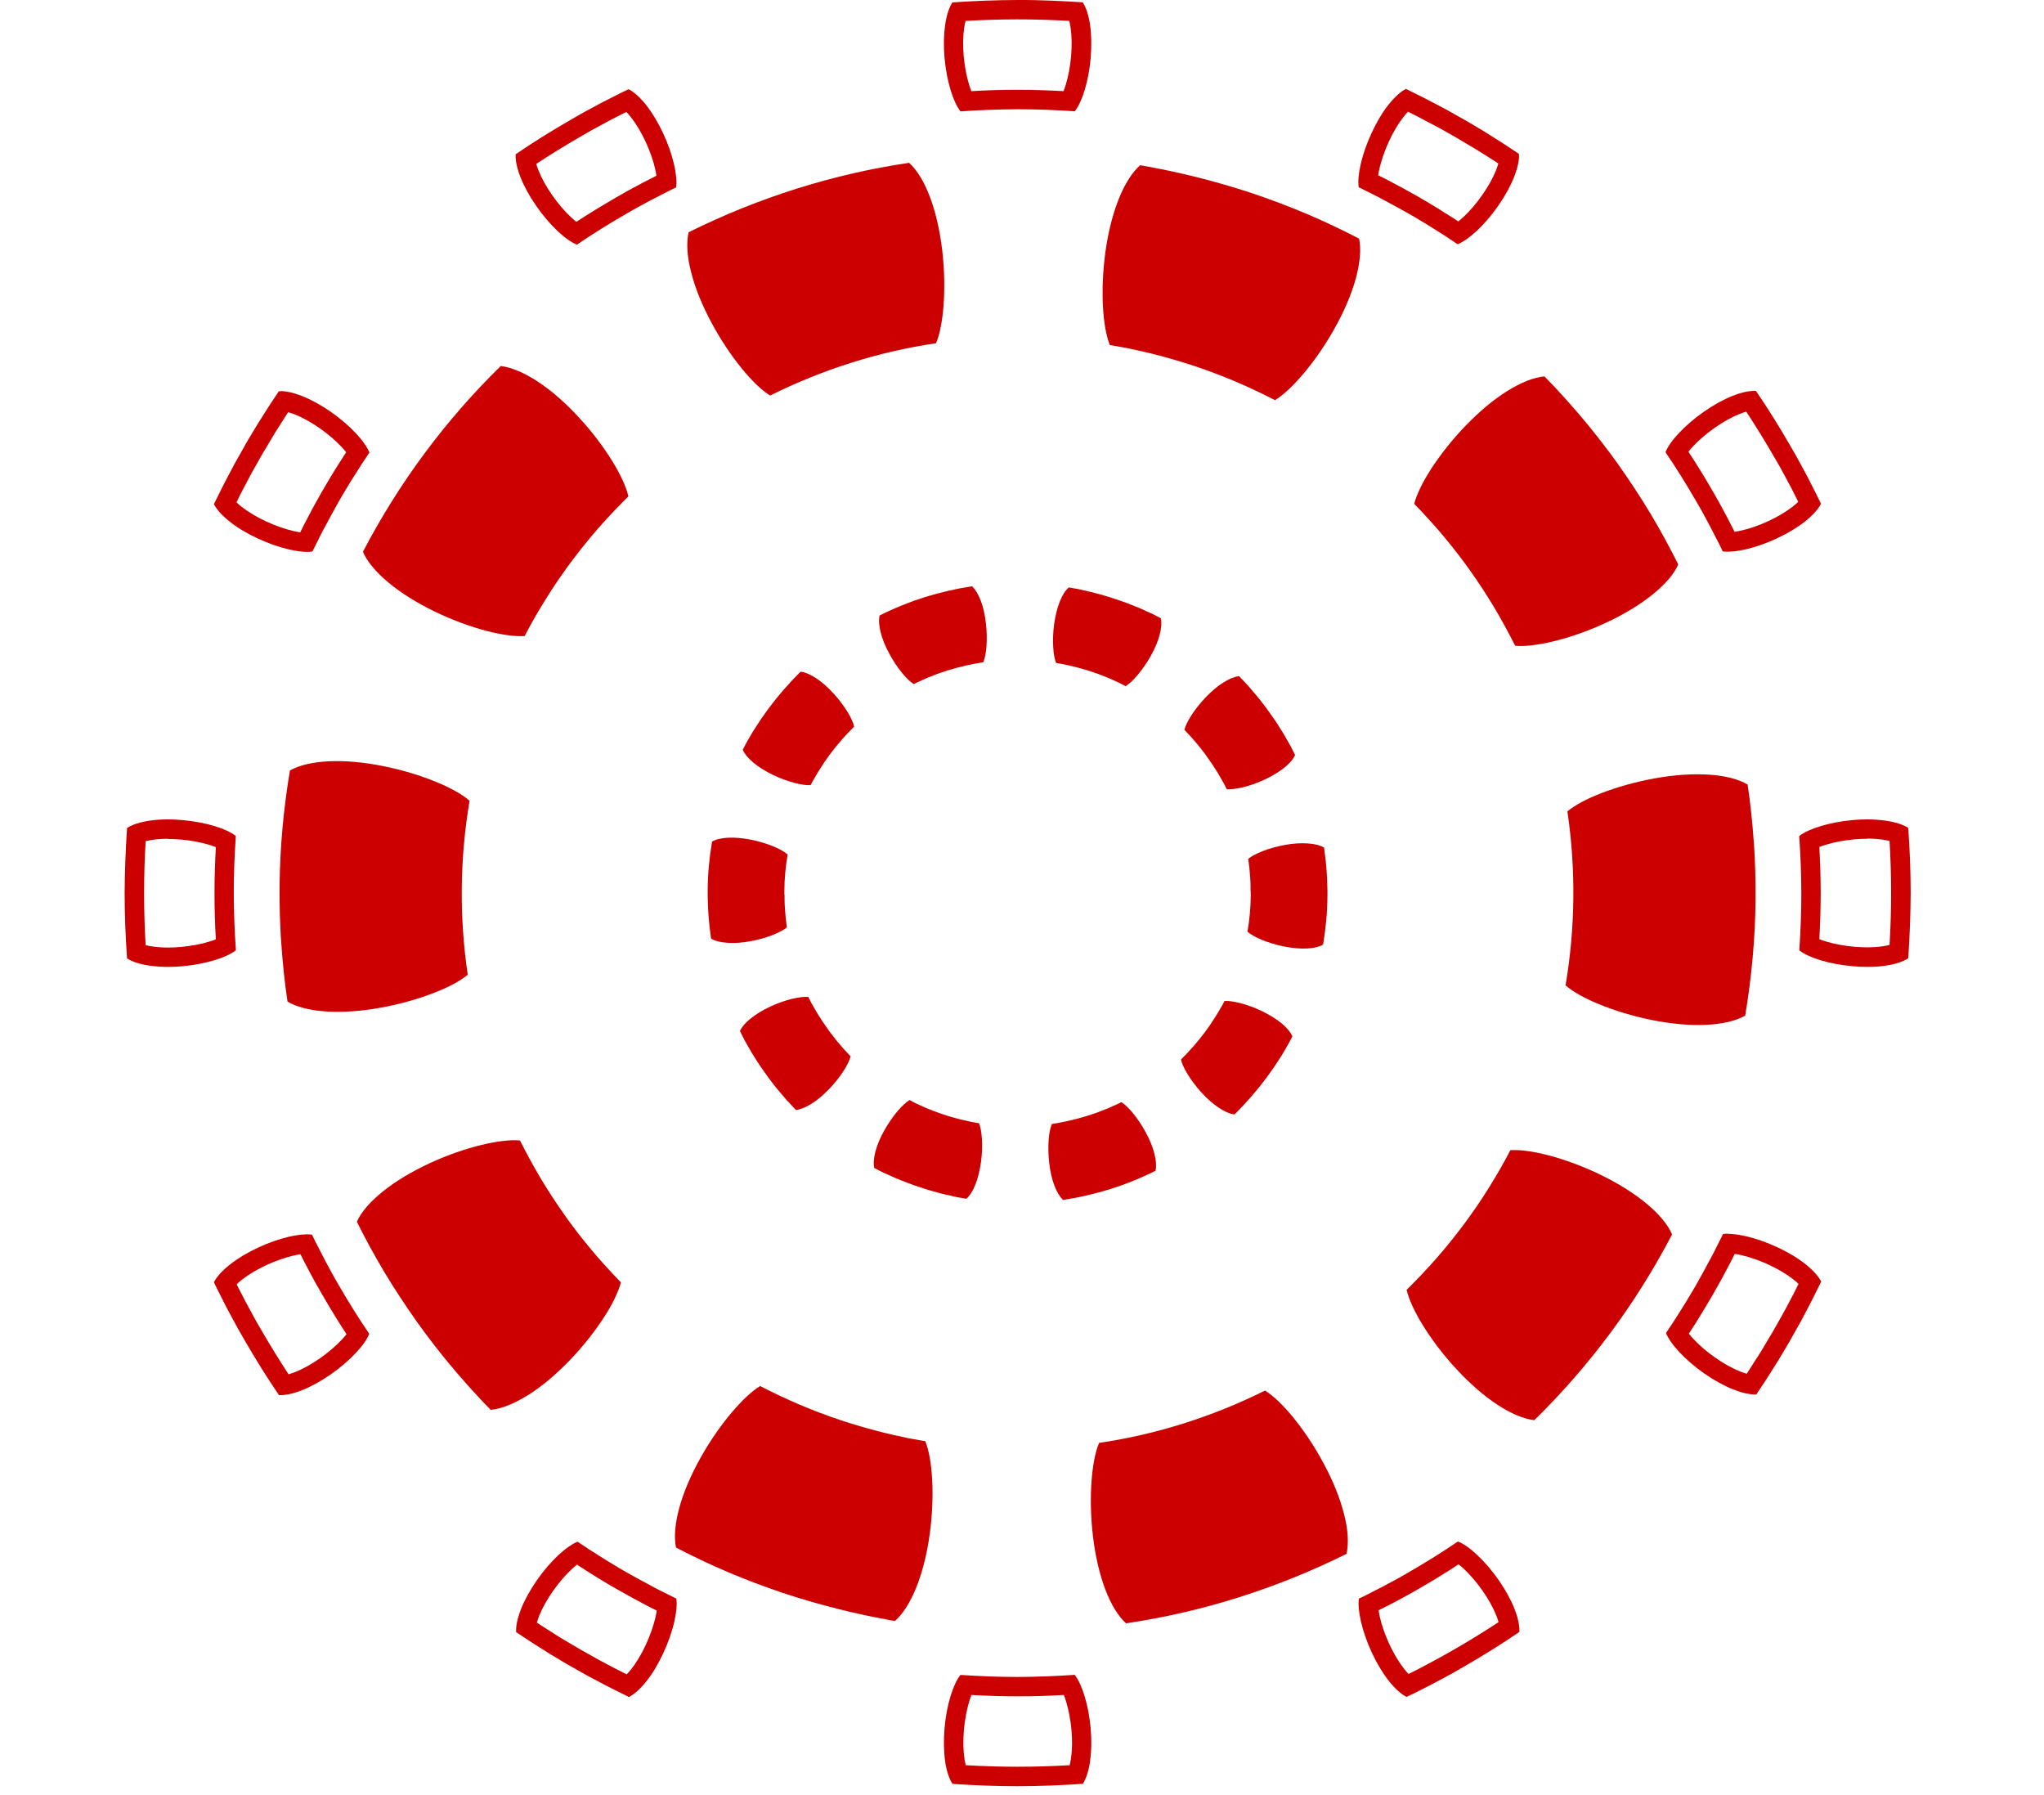 <svg width="164" height="144" viewBox="0 0 144 144" fill="none" xmlns="http://www.w3.org/2000/svg">
<g clip-path="url(#clip0_964_28738)">
<path d="M102.862 103.476C103.033 104.221 103.484 105.208 104.16 106.304C104.836 107.399 105.729 108.611 106.825 109.792C107.913 110.981 109.055 111.968 110.142 112.683C111.23 113.397 112.256 113.825 113.103 113.926C117.539 109.59 121.284 104.54 124.159 99.024C124.073 98.829 123.972 98.627 123.84 98.425C123.708 98.223 123.561 98.013 123.382 97.804C123.04 97.384 122.605 96.965 122.108 96.553C121.113 95.722 119.831 94.921 118.386 94.222C116.933 93.523 115.511 93.01 114.268 92.684C113.647 92.52 113.064 92.404 112.551 92.334C112.295 92.295 112.046 92.272 111.821 92.264C111.595 92.256 111.378 92.256 111.184 92.264C110.647 93.305 110.065 94.307 109.443 95.302C109.14 95.799 108.814 96.281 108.488 96.77L107.982 97.485C107.897 97.609 107.812 97.718 107.726 97.843L107.47 98.192C106.77 99.125 106.04 100.041 105.271 100.919C104.502 101.797 103.694 102.644 102.862 103.468V103.476Z" fill="#CC0000"/>
<path d="M78.186 115.752C78.031 116.101 77.906 116.544 77.805 117.065C77.704 117.577 77.627 118.168 77.58 118.805C77.487 120.087 77.502 121.594 77.689 123.195C77.875 124.795 78.217 126.264 78.676 127.484C78.909 128.09 79.165 128.633 79.445 129.092C79.725 129.55 80.028 129.931 80.346 130.219C86.492 129.317 92.482 127.406 98.037 124.648C98.084 124.438 98.115 124.22 98.131 123.98C98.146 123.739 98.146 123.482 98.131 123.21C98.1 122.666 97.999 122.076 97.835 121.447C97.517 120.188 96.958 118.789 96.188 117.368C95.427 115.946 94.572 114.703 93.757 113.7C93.353 113.203 92.948 112.768 92.568 112.403C92.381 112.224 92.195 112.061 92.016 111.921C91.837 111.781 91.666 111.649 91.503 111.548C87.316 113.63 82.809 115.068 78.194 115.744L78.186 115.752Z" fill="#CC0000"/>
<path d="M51.007 111.175C50.681 111.369 50.316 111.657 49.927 112.014C49.733 112.193 49.539 112.387 49.337 112.605C49.135 112.815 48.933 113.048 48.723 113.289C47.892 114.268 47.022 115.495 46.229 116.901C45.437 118.308 44.846 119.698 44.504 120.949C44.419 121.26 44.349 121.571 44.294 121.858C44.24 122.154 44.201 122.433 44.178 122.705C44.131 123.241 44.155 123.731 44.24 124.143C45.615 124.858 47.022 125.526 48.451 126.132C49.881 126.738 51.334 127.282 52.802 127.779C54.271 128.268 55.762 128.696 57.27 129.076L58.396 129.348C58.777 129.434 59.15 129.511 59.531 129.597C59.717 129.636 59.911 129.682 60.098 129.714L60.665 129.822L61.232 129.931L61.52 129.985L61.807 130.032C62.444 129.473 63.042 128.533 63.524 127.328C64.006 126.124 64.379 124.655 64.596 123.063C64.814 121.462 64.861 119.955 64.791 118.673C64.721 117.391 64.526 116.319 64.239 115.604L64.022 115.573L63.804 115.534L63.369 115.456L62.934 115.379C62.786 115.355 62.646 115.316 62.506 115.285C62.219 115.223 61.931 115.169 61.644 115.099L60.789 114.897C59.655 114.609 58.528 114.283 57.425 113.918C56.322 113.545 55.226 113.133 54.146 112.675C53.074 112.216 52.017 111.719 50.984 111.183L51.007 111.175Z" fill="#CC0000"/>
<path d="M31.724 91.487C31.343 91.448 30.877 91.464 30.356 91.526C30.092 91.557 29.82 91.596 29.533 91.65C29.245 91.705 28.942 91.767 28.631 91.844C27.38 92.147 25.951 92.629 24.49 93.305C23.029 93.981 21.732 94.758 20.722 95.574C20.465 95.776 20.232 95.986 20.015 96.188C19.797 96.39 19.603 96.6 19.424 96.802C19.075 97.213 18.803 97.617 18.632 98.006C19.323 99.397 20.069 100.756 20.862 102.085C21.662 103.413 22.517 104.711 23.41 105.977C23.636 106.288 23.861 106.607 24.094 106.917L24.793 107.842C25.275 108.448 25.749 109.062 26.254 109.652L26.627 110.095L27.008 110.53L27.388 110.965L27.582 111.183L27.777 111.401L28.561 112.255L29.369 113.094C29.789 113.063 30.263 112.931 30.768 112.737C31.273 112.535 31.801 112.263 32.353 111.921C32.905 111.579 33.464 111.167 34.031 110.694C34.598 110.22 35.166 109.683 35.725 109.109C36.284 108.534 36.789 107.935 37.248 107.36C37.706 106.778 38.11 106.21 38.46 105.674C38.809 105.13 39.105 104.618 39.33 104.144C39.555 103.67 39.718 103.25 39.819 102.87L39.214 102.24L38.623 101.595L38.475 101.432L38.328 101.269L38.04 100.943L37.753 100.616L37.473 100.282C37.092 99.839 36.735 99.373 36.37 98.915L35.842 98.216C35.663 97.983 35.5 97.742 35.329 97.508C34.653 96.553 34.008 95.574 33.41 94.572C32.811 93.569 32.252 92.544 31.724 91.495V91.487Z" fill="#CC0000"/>
<path d="M27.683 64.239C27.388 63.983 27.015 63.726 26.557 63.47C26.098 63.214 25.57 62.957 24.972 62.716C23.783 62.227 22.338 61.776 20.761 61.458C19.183 61.139 17.676 61.007 16.386 61.069C15.742 61.1 15.143 61.178 14.615 61.302C14.087 61.426 13.628 61.597 13.263 61.807C12.75 64.861 12.463 67.961 12.432 71.069V71.651V71.939V72.226L12.455 73.392C12.486 74.169 12.509 74.946 12.572 75.715C12.68 77.261 12.836 78.807 13.069 80.345C13.247 80.454 13.45 80.555 13.675 80.641C13.9 80.726 14.149 80.804 14.405 80.874C14.934 81.006 15.524 81.099 16.169 81.138C17.466 81.223 18.966 81.122 20.551 80.835C22.136 80.547 23.589 80.12 24.785 79.662C25.384 79.429 25.927 79.188 26.386 78.939C26.619 78.815 26.829 78.691 27.015 78.566C27.209 78.442 27.38 78.318 27.528 78.193C26.844 73.578 26.891 68.854 27.676 64.239H27.683Z" fill="#CC0000"/>
<path d="M40.418 39.811C40.247 39.066 39.796 38.079 39.12 36.983C38.444 35.888 37.551 34.676 36.455 33.495C35.367 32.306 34.225 31.319 33.138 30.605C32.05 29.89 31.024 29.462 30.177 29.361C25.741 33.697 21.996 38.747 19.121 44.263C19.207 44.458 19.308 44.66 19.44 44.862C19.572 45.064 19.719 45.273 19.898 45.483C20.248 45.903 20.675 46.322 21.172 46.734C22.167 47.566 23.449 48.366 24.894 49.065C26.347 49.764 27.769 50.277 29.012 50.603C29.633 50.767 30.216 50.883 30.729 50.953C30.985 50.992 31.234 51.015 31.459 51.023C31.684 51.031 31.902 51.031 32.096 51.023C32.632 49.982 33.215 48.98 33.837 47.985C34.14 47.488 34.466 47.006 34.792 46.517L35.297 45.802C35.383 45.678 35.468 45.569 35.554 45.444L35.81 45.095C36.51 44.162 37.24 43.246 38.009 42.368C38.778 41.49 39.586 40.643 40.418 39.819V39.811Z" fill="#CC0000"/>
<path d="M65.102 27.528C65.257 27.178 65.381 26.735 65.482 26.215C65.583 25.702 65.661 25.111 65.708 24.474C65.801 23.192 65.785 21.685 65.599 20.084C65.412 18.484 65.071 17.015 64.612 15.796C64.379 15.19 64.123 14.646 63.843 14.187C63.563 13.729 63.26 13.348 62.942 13.061C56.796 13.962 50.806 15.873 45.25 18.631C45.204 18.841 45.173 19.059 45.157 19.3C45.142 19.541 45.142 19.797 45.157 20.069C45.188 20.613 45.289 21.203 45.452 21.833C45.771 23.091 46.33 24.49 47.1 25.912C47.861 27.334 48.716 28.577 49.531 29.579C49.935 30.076 50.34 30.511 50.72 30.876C50.907 31.055 51.093 31.218 51.272 31.358C51.45 31.498 51.621 31.63 51.785 31.731C55.972 29.649 60.479 28.211 65.094 27.535L65.102 27.528Z" fill="#CC0000"/>
<path d="M92.28 32.112C92.606 31.918 92.972 31.63 93.36 31.273C93.554 31.094 93.749 30.9 93.951 30.682C94.153 30.472 94.355 30.239 94.564 29.998C95.396 29.02 96.266 27.792 97.058 26.386C97.851 24.979 98.442 23.588 98.783 22.338C98.869 22.027 98.939 21.716 98.993 21.429C99.047 21.133 99.086 20.854 99.11 20.582C99.156 20.046 99.133 19.556 99.047 19.144C97.672 18.43 96.266 17.761 94.836 17.155C93.407 16.549 91.954 16.005 90.485 15.508C89.017 15.019 87.525 14.591 86.018 14.211L84.891 13.939C84.511 13.853 84.138 13.775 83.757 13.69C83.57 13.651 83.376 13.605 83.19 13.573L82.623 13.465L82.055 13.356L81.768 13.302L81.481 13.255C80.843 13.814 80.245 14.755 79.763 15.959C79.282 17.163 78.909 18.631 78.691 20.224C78.474 21.825 78.427 23.332 78.497 24.614C78.567 25.896 78.761 26.968 79.049 27.683L79.266 27.714L79.484 27.753L79.919 27.831L80.354 27.908C80.501 27.932 80.641 27.971 80.781 28.002C81.069 28.064 81.356 28.118 81.644 28.188L82.498 28.39C83.633 28.678 84.759 29.004 85.862 29.369C86.966 29.742 88.061 30.154 89.141 30.612C90.213 31.071 91.27 31.568 92.303 32.104L92.28 32.112Z" fill="#CC0000"/>
<path d="M111.564 51.8C111.944 51.839 112.411 51.823 112.931 51.761C113.195 51.73 113.467 51.691 113.755 51.637C114.042 51.582 114.345 51.52 114.656 51.443C115.907 51.139 117.337 50.658 118.797 49.982C120.258 49.306 121.555 48.529 122.565 47.713C122.822 47.511 123.055 47.301 123.272 47.099C123.49 46.897 123.684 46.688 123.863 46.486C124.213 46.074 124.485 45.67 124.655 45.281C123.964 43.891 123.218 42.531 122.426 41.202C121.625 39.874 120.771 38.576 119.877 37.31C119.652 36.999 119.427 36.68 119.193 36.37L118.494 35.445C118.012 34.839 117.539 34.225 117.034 33.635L116.661 33.192L116.28 32.757L115.899 32.322L115.705 32.104L115.511 31.886L114.726 31.032L113.918 30.193C113.498 30.232 113.024 30.356 112.519 30.55C112.014 30.752 111.486 31.024 110.934 31.366C110.383 31.708 109.823 32.12 109.256 32.593C108.689 33.067 108.122 33.603 107.562 34.178C107.003 34.761 106.498 35.352 106.04 35.927C105.581 36.509 105.177 37.077 104.827 37.613C104.478 38.157 104.183 38.669 103.957 39.143C103.732 39.617 103.569 40.037 103.468 40.417L104.074 41.047L104.664 41.692L104.812 41.855L104.96 42.018L105.247 42.344L105.534 42.671L105.814 43.005C106.195 43.448 106.552 43.914 106.917 44.372L107.446 45.071C107.625 45.304 107.788 45.545 107.959 45.779C108.635 46.734 109.279 47.713 109.878 48.715C110.476 49.718 111.035 50.743 111.564 51.792V51.8Z" fill="#CC0000"/>
<path d="M115.604 79.04C115.9 79.297 116.273 79.553 116.731 79.809C117.19 80.066 117.718 80.322 118.316 80.563C119.505 81.052 120.95 81.503 122.527 81.822C124.104 82.14 125.612 82.272 126.901 82.21C127.546 82.179 128.145 82.101 128.673 81.977C129.201 81.853 129.66 81.682 130.025 81.472C130.538 78.419 130.825 75.319 130.856 72.211V71.628V71.341V71.053L130.833 69.888C130.802 69.111 130.779 68.334 130.716 67.564C130.608 66.018 130.452 64.472 130.219 62.934C130.04 62.825 129.838 62.724 129.613 62.639C129.388 62.553 129.139 62.475 128.883 62.406C128.354 62.273 127.764 62.18 127.119 62.141C125.822 62.056 124.322 62.157 122.737 62.444C121.152 62.732 119.699 63.159 118.503 63.617C117.904 63.851 117.36 64.091 116.902 64.34C116.669 64.464 116.459 64.589 116.273 64.713C116.078 64.837 115.908 64.962 115.76 65.086C116.444 69.701 116.397 74.425 115.612 79.04H115.604Z" fill="#CC0000"/>
<path d="M84.759 85.007C84.829 85.318 85.015 85.73 85.303 86.196C85.59 86.654 85.963 87.167 86.421 87.664C86.88 88.162 87.354 88.581 87.812 88.876C88.271 89.18 88.698 89.358 89.055 89.397C89.98 88.48 90.842 87.493 91.619 86.452L92.186 85.66C92.365 85.388 92.544 85.116 92.723 84.836L92.855 84.634C92.901 84.564 92.94 84.494 92.979 84.424L93.228 83.997L93.469 83.57C93.546 83.422 93.616 83.282 93.694 83.135C93.554 82.808 93.251 82.443 92.839 82.101C92.42 81.752 91.883 81.418 91.277 81.122C90.671 80.827 90.073 80.617 89.545 80.478C89.016 80.338 88.566 80.275 88.247 80.299C88.193 80.408 88.138 80.516 88.076 80.625L87.89 80.944L87.703 81.262C87.672 81.317 87.641 81.371 87.61 81.418L87.509 81.573L87.113 82.187L86.686 82.785C86.095 83.57 85.45 84.308 84.751 84.999L84.759 85.007Z" fill="#CC0000"/>
<path d="M74.394 90.166C74.27 90.462 74.177 90.904 74.138 91.448C74.099 91.984 74.107 92.621 74.185 93.297C74.262 93.973 74.402 94.587 74.597 95.1C74.791 95.613 75.032 96.009 75.296 96.258C76.585 96.063 77.86 95.768 79.103 95.38L80.027 95.069C80.105 95.046 80.183 95.014 80.253 94.983L80.478 94.898L80.936 94.719C81.24 94.603 81.535 94.463 81.838 94.331L82.281 94.129C82.428 94.059 82.576 93.981 82.716 93.911C82.793 93.561 82.762 93.095 82.63 92.567C82.498 92.039 82.265 91.456 81.939 90.858C81.62 90.259 81.263 89.739 80.921 89.319C80.579 88.9 80.253 88.581 79.973 88.41C79.864 88.465 79.755 88.527 79.647 88.573L79.313 88.721C79.087 88.822 78.87 88.931 78.637 89.008L78.295 89.141L78.124 89.21C78.07 89.234 78.007 89.257 77.953 89.273L77.254 89.506C76.314 89.793 75.358 90.019 74.387 90.166H74.394Z" fill="#CC0000"/>
<path d="M62.981 88.239C62.841 88.325 62.686 88.441 62.523 88.597C62.359 88.744 62.188 88.931 62.017 89.133C61.668 89.545 61.303 90.057 60.969 90.648C60.635 91.238 60.386 91.821 60.246 92.35C60.176 92.614 60.13 92.862 60.114 93.088C60.098 93.313 60.106 93.515 60.145 93.694L60.58 93.919L60.798 94.028C60.868 94.067 60.945 94.098 61.023 94.129L61.916 94.533C62.523 94.774 63.129 95.022 63.75 95.216L64.216 95.372C64.294 95.395 64.372 95.418 64.449 95.442L64.683 95.512L65.156 95.644L65.389 95.706C65.467 95.729 65.545 95.753 65.623 95.768L66.57 95.986C66.648 96.001 66.726 96.025 66.811 96.04L67.052 96.079L67.534 96.164C67.806 95.931 68.055 95.543 68.257 95.03C68.459 94.525 68.614 93.903 68.707 93.235C68.8 92.567 68.816 91.93 68.785 91.394C68.754 90.858 68.676 90.399 68.552 90.104L68.187 90.042L68.008 90.011C67.946 90.003 67.891 89.987 67.829 89.972L67.107 89.809C67.044 89.793 66.99 89.778 66.928 89.762L66.749 89.716L66.392 89.615L66.213 89.568C66.151 89.552 66.097 89.537 66.034 89.514L65.685 89.397C65.219 89.249 64.76 89.063 64.309 88.884L63.641 88.581C63.587 88.558 63.533 88.535 63.47 88.504L63.307 88.418L62.981 88.247V88.239Z" fill="#CC0000"/>
<path d="M54.877 79.972C54.714 79.957 54.519 79.972 54.302 79.988C54.193 80.004 54.077 80.019 53.952 80.042C53.836 80.066 53.704 80.089 53.572 80.12C53.051 80.244 52.445 80.447 51.831 80.734C51.217 81.014 50.673 81.348 50.246 81.69C50.137 81.775 50.036 81.861 49.951 81.946C49.858 82.031 49.78 82.117 49.702 82.202C49.555 82.373 49.446 82.544 49.368 82.707L49.586 83.142L49.694 83.36C49.733 83.43 49.772 83.5 49.811 83.57L50.293 84.417L50.813 85.24C50.86 85.31 50.899 85.38 50.945 85.442L51.085 85.644L51.365 86.041C51.458 86.173 51.551 86.305 51.645 86.437L51.94 86.825C52.142 87.082 52.336 87.346 52.554 87.587L52.872 87.96L53.028 88.146L53.105 88.239L53.191 88.325L53.859 89.04C54.03 89.024 54.232 88.97 54.45 88.884C54.659 88.799 54.885 88.682 55.118 88.535C55.584 88.247 56.066 87.835 56.532 87.354C56.998 86.864 57.386 86.367 57.682 85.909C57.829 85.683 57.954 85.466 58.047 85.271C58.14 85.077 58.21 84.898 58.249 84.735L57.744 84.199L57.682 84.129L57.62 84.059L57.503 83.919L57.262 83.64C57.099 83.453 56.951 83.259 56.804 83.065L56.578 82.777C56.501 82.676 56.438 82.575 56.369 82.474L56.159 82.171L56.05 82.024C56.011 81.977 55.988 81.923 55.949 81.868L55.553 81.247L55.188 80.61C55.157 80.555 55.125 80.501 55.094 80.447L55.009 80.283L54.846 79.957L54.877 79.972Z" fill="#CC0000"/>
<path d="M53.183 68.536C52.943 68.326 52.546 68.1 52.041 67.891C51.536 67.689 50.93 67.495 50.27 67.362C49.609 67.23 48.98 67.176 48.436 67.199C47.892 67.223 47.442 67.331 47.131 67.51C46.913 68.792 46.789 70.097 46.781 71.395V71.636V71.76V71.884L46.797 72.374C46.805 72.7 46.812 73.026 46.843 73.353L46.882 73.842L46.906 74.083C46.906 74.161 46.921 74.246 46.929 74.324L47.053 75.295C47.131 75.342 47.216 75.381 47.31 75.419C47.403 75.458 47.512 75.489 47.62 75.52C47.838 75.575 48.094 75.614 48.366 75.629C48.91 75.668 49.547 75.629 50.208 75.505C50.876 75.381 51.482 75.21 51.987 75.008C52.236 74.907 52.461 74.806 52.655 74.705C52.748 74.65 52.842 74.604 52.919 74.549C52.997 74.495 53.075 74.441 53.137 74.394L53.044 73.664C53.036 73.601 53.028 73.539 53.028 73.477L53.013 73.291L52.981 72.925C52.958 72.685 52.958 72.436 52.95 72.195V71.83L52.935 71.737V71.644V71.457C52.935 70.478 53.036 69.499 53.199 68.528L53.183 68.536Z" fill="#CC0000"/>
<path d="M58.529 58.272C58.459 57.961 58.272 57.549 57.985 57.083C57.697 56.625 57.325 56.112 56.866 55.615C56.408 55.117 55.934 54.698 55.475 54.403C55.017 54.1 54.59 53.921 54.232 53.882C53.308 54.799 52.445 55.786 51.668 56.827L51.101 57.619C50.922 57.891 50.744 58.163 50.565 58.443L50.433 58.645C50.386 58.715 50.347 58.785 50.309 58.855L50.06 59.282L49.819 59.709C49.741 59.857 49.671 59.997 49.594 60.145C49.734 60.471 50.037 60.836 50.448 61.178C50.868 61.528 51.404 61.862 52.01 62.157C52.616 62.452 53.214 62.662 53.743 62.802C54.271 62.941 54.722 63.004 55.04 62.98C55.095 62.872 55.149 62.763 55.211 62.654L55.398 62.336L55.584 62.017C55.615 61.963 55.646 61.908 55.677 61.862L55.778 61.706L56.175 61.092L56.602 60.494C57.192 59.709 57.837 58.971 58.537 58.28L58.529 58.272Z" fill="#CC0000"/>
<path d="M68.894 53.121C69.018 52.825 69.111 52.383 69.15 51.839C69.189 51.303 69.181 50.666 69.103 49.99C69.026 49.314 68.886 48.7 68.692 48.187C68.497 47.674 68.256 47.278 67.992 47.029C66.703 47.224 65.428 47.519 64.185 47.907L63.261 48.218C63.183 48.241 63.105 48.273 63.035 48.304L62.81 48.389L62.352 48.568C62.048 48.684 61.753 48.824 61.45 48.956L61.007 49.158C60.86 49.228 60.712 49.306 60.572 49.376C60.495 49.725 60.526 50.192 60.658 50.72C60.79 51.248 61.023 51.831 61.349 52.429C61.668 53.028 62.025 53.548 62.367 53.968C62.709 54.387 63.035 54.706 63.315 54.877C63.424 54.822 63.532 54.76 63.641 54.714L63.975 54.566C64.201 54.465 64.418 54.356 64.651 54.278L64.993 54.146L65.164 54.076C65.219 54.053 65.281 54.03 65.335 54.014L66.034 53.781C66.974 53.494 67.93 53.268 68.901 53.121H68.894Z" fill="#CC0000"/>
<path d="M80.307 55.048C80.447 54.962 80.602 54.846 80.765 54.69C80.928 54.543 81.099 54.356 81.27 54.154C81.62 53.742 81.985 53.23 82.319 52.639C82.653 52.048 82.902 51.466 83.042 50.938C83.112 50.673 83.158 50.425 83.174 50.199C83.189 49.974 83.181 49.772 83.143 49.593L82.707 49.368L82.49 49.259C82.42 49.22 82.342 49.189 82.265 49.158L81.371 48.754C80.765 48.513 80.159 48.265 79.537 48.071L79.071 47.915C78.994 47.892 78.916 47.868 78.838 47.845L78.605 47.775L78.131 47.643L77.898 47.581C77.82 47.558 77.743 47.534 77.665 47.519L76.717 47.301C76.639 47.286 76.562 47.263 76.476 47.247L76.236 47.208L75.754 47.123C75.482 47.356 75.233 47.744 75.031 48.257C74.829 48.762 74.674 49.384 74.581 50.052C74.487 50.72 74.472 51.357 74.503 51.893C74.534 52.429 74.612 52.888 74.736 53.183L75.101 53.245L75.28 53.276C75.342 53.284 75.396 53.3 75.459 53.315L76.181 53.478C76.243 53.494 76.298 53.509 76.36 53.525L76.538 53.571L76.896 53.672L77.075 53.719C77.137 53.734 77.191 53.75 77.253 53.773L77.603 53.89C78.069 54.038 78.528 54.224 78.978 54.403L79.646 54.706C79.701 54.729 79.755 54.752 79.817 54.783L79.98 54.869L80.307 55.04V55.048Z" fill="#CC0000"/>
<path d="M88.403 63.307C88.566 63.322 88.761 63.307 88.978 63.291C89.087 63.276 89.204 63.26 89.328 63.237C89.444 63.214 89.576 63.19 89.709 63.159C90.229 63.035 90.835 62.833 91.449 62.545C92.063 62.258 92.607 61.931 93.034 61.59C93.143 61.504 93.244 61.419 93.329 61.333C93.422 61.248 93.5 61.162 93.578 61.077C93.725 60.906 93.834 60.735 93.912 60.572L93.694 60.137L93.586 59.919C93.547 59.849 93.508 59.779 93.469 59.709L92.987 58.862L92.467 58.039C92.42 57.969 92.381 57.899 92.335 57.837L92.195 57.635L91.915 57.239C91.822 57.106 91.729 56.974 91.635 56.842L91.34 56.454C91.138 56.197 90.944 55.933 90.726 55.693L90.408 55.319L90.252 55.133L90.175 55.04L90.089 54.954L89.421 54.24C89.25 54.255 89.048 54.309 88.831 54.395C88.621 54.48 88.395 54.597 88.162 54.745C87.696 55.032 87.215 55.444 86.748 55.926C86.282 56.415 85.894 56.912 85.598 57.371C85.451 57.596 85.326 57.814 85.233 58.008C85.14 58.202 85.07 58.381 85.031 58.544L85.536 59.08L85.598 59.15L85.661 59.22L85.777 59.36L86.018 59.639C86.181 59.818 86.329 60.02 86.476 60.214L86.702 60.502C86.779 60.603 86.842 60.704 86.912 60.805L87.121 61.108L87.23 61.255C87.261 61.302 87.292 61.356 87.331 61.411L87.727 62.032L88.093 62.67C88.124 62.724 88.155 62.778 88.186 62.833L88.271 62.996L88.434 63.322L88.403 63.307Z" fill="#CC0000"/>
<path d="M90.104 74.751C90.345 74.961 90.742 75.186 91.246 75.396C91.752 75.598 92.358 75.792 93.018 75.924C93.678 76.057 94.308 76.111 94.852 76.088C95.395 76.064 95.846 75.956 96.157 75.777C96.374 74.495 96.499 73.19 96.507 71.892V71.651V71.527V71.403L96.491 70.913C96.483 70.587 96.475 70.26 96.444 69.934L96.406 69.445L96.382 69.204C96.382 69.126 96.367 69.041 96.359 68.963L96.235 67.992C96.157 67.945 96.072 67.906 95.978 67.867C95.885 67.829 95.776 67.797 95.667 67.766C95.45 67.712 95.194 67.673 94.922 67.658C94.378 67.619 93.741 67.658 93.08 67.782C92.412 67.906 91.806 68.077 91.301 68.279C91.052 68.38 90.827 68.481 90.633 68.582C90.54 68.637 90.446 68.683 90.369 68.738C90.291 68.792 90.213 68.846 90.151 68.893L90.244 69.623C90.252 69.686 90.26 69.748 90.26 69.81L90.275 69.996L90.306 70.362C90.33 70.602 90.33 70.851 90.338 71.092V71.457L90.353 71.55V71.644V71.83C90.353 72.809 90.252 73.788 90.089 74.759L90.104 74.751Z" fill="#CC0000"/>
<path d="M129.193 100.585C129.349 100.609 129.535 100.64 129.753 100.694C130.444 100.857 131.198 101.121 131.936 101.463C132.689 101.813 133.358 102.217 133.886 102.629C134.049 102.761 134.189 102.885 134.306 102.994L134.158 103.289L134.049 103.507C133.995 103.623 133.933 103.74 133.878 103.841L133.575 104.416L133.272 104.991L133.218 105.084C133.14 105.231 133.062 105.371 132.977 105.527L132.324 106.677C132.247 106.824 132.161 106.964 132.076 107.104L132.021 107.189L131.687 107.749L131.361 108.3C131.291 108.425 131.213 108.541 131.136 108.658L131.027 108.829L130.801 109.178C130.646 109.427 130.491 109.668 130.343 109.901L130.149 110.196C129.986 110.15 129.807 110.087 129.62 110.018C128.999 109.769 128.307 109.388 127.631 108.914C126.963 108.448 126.357 107.928 125.876 107.415C125.736 107.267 125.611 107.12 125.503 106.98L125.604 106.832C125.736 106.622 125.876 106.412 126.008 106.203L126.233 105.838L126.342 105.667C126.412 105.558 126.482 105.449 126.551 105.325L126.847 104.835L127.142 104.338L127.189 104.26C127.282 104.105 127.375 103.957 127.453 103.81L128.004 102.831C128.098 102.675 128.183 102.512 128.269 102.349L128.307 102.271L128.579 101.766L128.851 101.253C128.913 101.137 128.976 101.013 129.03 100.896L129.123 100.71L129.201 100.562M128.673 98.961C128.517 98.961 128.377 98.969 128.245 98.993L127.732 100.018C127.647 100.189 127.562 100.36 127.476 100.531L127.204 101.036L126.932 101.541C126.839 101.712 126.753 101.883 126.66 102.046L126.101 103.048C126.008 103.219 125.907 103.382 125.813 103.545L125.518 104.035L125.223 104.524C125.122 104.688 125.021 104.851 124.92 105.006C124.718 105.332 124.516 105.651 124.306 105.977L123.669 106.933C123.754 107.151 123.902 107.399 124.081 107.656C124.259 107.912 124.485 108.184 124.749 108.471C125.277 109.031 125.953 109.629 126.746 110.181C127.538 110.732 128.331 111.167 129.053 111.455C129.411 111.595 129.76 111.704 130.071 111.773C130.327 111.828 130.561 111.859 130.778 111.859C130.825 111.859 130.871 111.859 130.918 111.859L131.641 110.771C131.881 110.406 132.107 110.033 132.34 109.668C132.456 109.481 132.573 109.303 132.689 109.116L133.024 108.557L133.358 107.997C133.466 107.811 133.583 107.625 133.684 107.43L134.329 106.288C134.438 106.102 134.539 105.907 134.64 105.713L134.943 105.138L135.246 104.563C135.347 104.369 135.44 104.175 135.541 103.981C135.735 103.592 135.929 103.204 136.124 102.807C135.898 102.365 135.448 101.875 134.842 101.393C134.236 100.912 133.459 100.445 132.581 100.041C131.703 99.637 130.848 99.342 130.094 99.171C129.551 99.047 129.061 98.977 128.649 98.977L128.673 98.961Z" fill="#CC0000"/>
<path d="M107.019 125.479C107.151 125.58 107.299 125.704 107.454 125.852C107.967 126.334 108.487 126.94 108.954 127.608C109.427 128.284 109.808 128.975 110.057 129.597C110.135 129.791 110.197 129.97 110.236 130.125C109.148 130.84 107.982 131.563 106.693 132.309L106.133 132.627L105.978 132.713C105.853 132.782 105.729 132.852 105.589 132.93L104.424 133.559C104.3 133.629 104.183 133.692 104.059 133.754L103.896 133.839L103.313 134.134L103.018 134.282C102.901 134.165 102.777 134.026 102.652 133.862C102.241 133.342 101.837 132.666 101.487 131.92C101.145 131.182 100.873 130.428 100.718 129.737C100.671 129.527 100.632 129.341 100.609 129.177L100.772 129.092L101.293 128.828L101.44 128.758C101.58 128.688 101.712 128.618 101.829 128.556L102.823 128.02C102.963 127.942 103.103 127.864 103.243 127.787L103.367 127.717L103.872 127.429C105.03 126.761 106.063 126.124 107.027 125.487M106.988 123.645C105.729 124.508 104.424 125.316 103.095 126.085L102.598 126.373C102.435 126.466 102.264 126.567 102.101 126.652L101.091 127.196C100.928 127.289 100.749 127.375 100.578 127.46L100.065 127.724L99.552 127.989L99.032 128.237C98.962 128.703 99.032 129.356 99.203 130.11C99.381 130.863 99.669 131.718 100.081 132.596C100.492 133.474 100.959 134.243 101.44 134.849C101.922 135.455 102.412 135.898 102.854 136.123L103.445 135.844L104.028 135.548L104.61 135.253C104.805 135.152 104.999 135.059 105.193 134.95L106.343 134.329C106.537 134.228 106.724 134.119 106.91 134.01L107.477 133.684C108.985 132.814 110.469 131.897 111.906 130.91C111.937 130.413 111.797 129.776 111.51 129.045C111.222 128.323 110.787 127.53 110.236 126.738C109.684 125.945 109.086 125.269 108.526 124.741C107.967 124.213 107.431 123.832 106.988 123.661V123.645Z" fill="#CC0000"/>
<path d="M75.357 135.968C75.419 136.116 75.481 136.294 75.543 136.504C75.746 137.18 75.893 137.965 75.971 138.773C76.041 139.596 76.033 140.381 75.932 141.049C75.901 141.267 75.862 141.446 75.823 141.601C74.487 141.679 73.112 141.725 71.659 141.725C70.307 141.725 68.939 141.686 67.486 141.601C67.448 141.446 67.409 141.259 67.378 141.049C67.284 140.389 67.269 139.604 67.339 138.781C67.409 137.973 67.556 137.188 67.758 136.512C67.82 136.31 67.883 136.123 67.945 135.968C69.235 136.038 70.454 136.077 71.651 136.077C72.948 136.077 74.168 136.038 75.341 135.968M76.227 134.352C74.704 134.461 73.174 134.515 71.643 134.523C70.113 134.523 68.582 134.461 67.059 134.36C66.764 134.733 66.492 135.323 66.267 136.061C66.041 136.799 65.863 137.685 65.785 138.649C65.707 139.612 65.723 140.513 65.832 141.282C65.94 142.052 66.15 142.681 66.422 143.1C68.162 143.217 69.903 143.287 71.651 143.287C73.399 143.279 75.139 143.217 76.88 143.093C77.152 142.681 77.354 142.044 77.463 141.275C77.571 140.505 77.595 139.604 77.509 138.641C77.424 137.677 77.245 136.792 77.02 136.053C76.794 135.315 76.522 134.725 76.227 134.352Z" fill="#CC0000"/>
<path d="M36.284 125.502L36.432 125.603C36.642 125.735 36.852 125.868 37.061 126.007L37.419 126.233L37.582 126.334C37.698 126.404 37.807 126.481 37.939 126.559L38.429 126.854L38.918 127.15L38.988 127.188C39.144 127.282 39.307 127.375 39.447 127.453L40.433 128.004C40.589 128.09 40.744 128.175 40.9 128.261L40.985 128.307L41.49 128.579L42.003 128.851C42.119 128.913 42.236 128.968 42.36 129.03L42.547 129.123L42.694 129.201C42.671 129.364 42.632 129.55 42.586 129.76C42.422 130.452 42.158 131.205 41.816 131.943C41.467 132.697 41.063 133.365 40.651 133.894C40.519 134.057 40.395 134.197 40.286 134.313L39.99 134.165L39.773 134.057C39.656 134.002 39.54 133.94 39.439 133.886L38.864 133.583L38.289 133.28L38.203 133.233C38.056 133.155 37.908 133.078 37.753 132.985L36.603 132.34C36.463 132.262 36.323 132.176 36.183 132.091L36.082 132.037L35.523 131.703L34.971 131.376C34.855 131.306 34.746 131.236 34.637 131.166L34.443 131.042L34.078 130.809C33.837 130.654 33.596 130.506 33.371 130.358L33.075 130.164C33.122 130.001 33.184 129.822 33.254 129.636C33.503 129.014 33.883 128.323 34.358 127.647C34.824 126.979 35.344 126.373 35.857 125.891C36.005 125.751 36.152 125.627 36.292 125.518M36.331 123.677C36.113 123.762 35.865 123.91 35.608 124.088C35.352 124.267 35.08 124.492 34.793 124.756C34.233 125.285 33.635 125.961 33.083 126.753C32.532 127.546 32.096 128.338 31.809 129.061C31.669 129.418 31.56 129.768 31.491 130.079C31.421 130.397 31.397 130.677 31.413 130.926L32.501 131.648C32.866 131.889 33.239 132.114 33.604 132.347C33.79 132.464 33.969 132.58 34.156 132.697L34.715 133.031L35.274 133.365C35.461 133.474 35.647 133.591 35.842 133.692L36.984 134.336C37.17 134.445 37.364 134.546 37.559 134.647L38.133 134.95L38.709 135.253C38.903 135.354 39.097 135.447 39.291 135.548C39.68 135.743 40.068 135.937 40.464 136.131C40.907 135.906 41.397 135.455 41.879 134.849C42.36 134.243 42.826 133.466 43.23 132.588C43.634 131.71 43.93 130.856 44.101 130.102C44.272 129.348 44.334 128.703 44.264 128.237L43.238 127.724C43.067 127.639 42.896 127.554 42.725 127.468L42.22 127.196L41.715 126.924C41.544 126.831 41.373 126.746 41.21 126.652L40.208 126.093C40.037 126 39.874 125.899 39.711 125.805L39.221 125.51L38.732 125.215C38.569 125.114 38.405 125.013 38.25 124.912C37.924 124.71 37.605 124.508 37.279 124.298L36.323 123.661L36.331 123.677Z" fill="#CC0000"/>
<path d="M14.101 100.609L14.187 100.772L14.451 101.292L14.529 101.44C14.599 101.572 14.668 101.712 14.731 101.828L15.267 102.823C15.345 102.971 15.422 103.11 15.508 103.25L15.578 103.367L15.865 103.872C16.533 105.022 17.17 106.063 17.8 107.026C17.699 107.158 17.574 107.306 17.427 107.461C16.945 107.974 16.339 108.495 15.671 108.961C14.995 109.435 14.303 109.816 13.682 110.064C13.48 110.142 13.301 110.204 13.153 110.243C12.439 109.155 11.716 107.99 10.97 106.7L10.644 106.141L10.558 105.985C10.489 105.861 10.418 105.737 10.341 105.597L9.712 104.431C9.649 104.315 9.587 104.198 9.525 104.074L9.432 103.895L9.137 103.32L8.989 103.025C9.105 102.908 9.245 102.784 9.409 102.66C9.929 102.248 10.605 101.844 11.351 101.494C12.089 101.152 12.843 100.888 13.534 100.725C13.752 100.671 13.938 100.64 14.094 100.616M14.637 99.016C14.226 99.016 13.728 99.086 13.177 99.21C12.423 99.389 11.568 99.676 10.691 100.088C9.813 100.5 9.043 100.966 8.437 101.448C7.831 101.929 7.388 102.419 7.163 102.862L7.451 103.452L7.746 104.035L8.041 104.618C8.142 104.812 8.235 105.006 8.344 105.2L8.966 106.35C9.067 106.545 9.175 106.731 9.284 106.917L9.611 107.485C10.481 108.992 11.398 110.476 12.384 111.913C12.431 111.913 12.477 111.913 12.516 111.913C12.99 111.913 13.581 111.781 14.241 111.517C14.964 111.23 15.756 110.795 16.549 110.243C17.341 109.691 18.017 109.093 18.546 108.534C19.074 107.974 19.455 107.438 19.625 106.995C18.763 105.737 17.955 104.431 17.186 103.103L16.898 102.605C16.805 102.442 16.704 102.271 16.619 102.108L16.075 101.098C15.982 100.927 15.896 100.756 15.811 100.585L15.546 100.072L15.282 99.56L15.034 99.039C14.909 99.024 14.77 99.016 14.622 99.016H14.637Z" fill="#CC0000"/>
<path d="M3.481 67.3C3.815 67.3 4.157 67.316 4.506 67.347C5.314 67.417 6.099 67.564 6.775 67.766C6.977 67.829 7.164 67.891 7.319 67.953C7.249 69.235 7.21 70.455 7.21 71.659C7.21 72.957 7.249 74.176 7.319 75.35C7.171 75.412 6.993 75.474 6.783 75.536C6.107 75.746 5.322 75.886 4.514 75.963C4.165 75.995 3.815 76.01 3.481 76.01C3.038 76.01 2.618 75.979 2.238 75.925C2.02 75.894 1.841 75.855 1.686 75.816C1.608 74.479 1.562 73.104 1.562 71.651C1.562 70.299 1.601 68.924 1.686 67.479C1.841 67.44 2.028 67.401 2.238 67.37C2.618 67.316 3.038 67.285 3.481 67.285M3.481 65.731C2.952 65.731 2.463 65.762 2.012 65.832C1.243 65.941 0.614 66.15 0.194 66.422C0.078 68.163 0.008 69.903 0 71.651C0 73.392 0.07 75.14 0.194 76.88C0.606 77.152 1.243 77.354 2.012 77.463C2.463 77.525 2.952 77.564 3.473 77.564C3.846 77.564 4.242 77.548 4.638 77.51C5.602 77.424 6.488 77.245 7.226 77.02C7.964 76.795 8.554 76.523 8.927 76.228C8.819 74.705 8.764 73.174 8.756 71.644C8.756 70.113 8.819 68.582 8.919 67.059C8.547 66.764 7.956 66.492 7.218 66.267C6.48 66.042 5.594 65.871 4.631 65.785C4.234 65.746 3.838 65.731 3.465 65.731H3.481Z" fill="#CC0000"/>
<path d="M13.13 33.067C13.293 33.114 13.472 33.176 13.659 33.246C14.28 33.495 14.972 33.876 15.648 34.349C16.316 34.816 16.922 35.336 17.403 35.849C17.543 35.997 17.668 36.144 17.776 36.284L17.675 36.432C17.543 36.641 17.411 36.843 17.279 37.053L17.046 37.418L16.937 37.589C16.867 37.698 16.797 37.807 16.727 37.931L16.432 38.421L16.137 38.918L16.083 39.011C15.989 39.159 15.904 39.314 15.826 39.446L15.274 40.433C15.189 40.588 15.104 40.744 15.018 40.899L14.972 40.992L14.707 41.497L14.435 42.01C14.373 42.127 14.311 42.251 14.257 42.368L14.164 42.554L14.086 42.702C13.93 42.678 13.744 42.647 13.526 42.593C12.835 42.43 12.081 42.166 11.343 41.824C10.589 41.474 9.921 41.07 9.393 40.658C9.23 40.526 9.09 40.41 8.973 40.293L9.121 39.998L9.23 39.78C9.284 39.664 9.346 39.547 9.401 39.438L9.704 38.864L10.007 38.289L10.053 38.195C10.131 38.048 10.209 37.9 10.302 37.745L10.947 36.595C11.025 36.455 11.11 36.315 11.195 36.175L11.258 36.074L11.592 35.515L11.918 34.963C11.988 34.847 12.058 34.738 12.128 34.621L12.252 34.427L12.493 34.046C12.641 33.806 12.796 33.572 12.936 33.347L13.13 33.052M12.509 31.389C12.462 31.389 12.415 31.389 12.369 31.389L11.646 32.477C11.405 32.842 11.18 33.215 10.947 33.58C10.83 33.767 10.714 33.945 10.597 34.132L10.263 34.691L9.929 35.251C9.82 35.437 9.704 35.624 9.603 35.818L8.958 36.96C8.849 37.147 8.748 37.341 8.647 37.535L8.344 38.11L8.041 38.685C7.94 38.879 7.847 39.073 7.746 39.268C7.552 39.656 7.357 40.044 7.163 40.441C7.388 40.884 7.839 41.373 8.445 41.855C9.051 42.337 9.828 42.803 10.706 43.207C11.584 43.611 12.439 43.906 13.192 44.077C13.736 44.201 14.226 44.271 14.637 44.271C14.793 44.271 14.933 44.263 15.065 44.24L15.578 43.215C15.663 43.044 15.748 42.873 15.834 42.702L16.106 42.197L16.378 41.692C16.471 41.521 16.556 41.35 16.65 41.187L17.209 40.184C17.302 40.014 17.403 39.85 17.497 39.687L17.792 39.198L18.087 38.708C18.188 38.545 18.289 38.382 18.39 38.226C18.592 37.9 18.794 37.582 19.004 37.255L19.641 36.3C19.556 36.082 19.408 35.833 19.229 35.577C19.051 35.321 18.825 35.049 18.561 34.761C18.033 34.202 17.349 33.603 16.564 33.052C15.772 32.5 14.979 32.065 14.257 31.778C13.899 31.638 13.55 31.529 13.239 31.459C12.982 31.405 12.749 31.374 12.532 31.374L12.509 31.389Z" fill="#CC0000"/>
<path d="M40.262 8.989C40.378 9.106 40.503 9.246 40.627 9.409C41.039 9.93 41.443 10.605 41.792 11.351C42.134 12.089 42.406 12.843 42.562 13.535C42.608 13.752 42.647 13.939 42.67 14.094L42.507 14.18L41.987 14.444L41.839 14.521C41.699 14.591 41.567 14.661 41.451 14.723L40.456 15.259C40.316 15.329 40.184 15.407 40.044 15.493L39.904 15.57L39.399 15.858C38.249 16.526 37.208 17.163 36.245 17.792C36.113 17.691 35.965 17.567 35.81 17.419C35.297 16.938 34.776 16.332 34.31 15.664C33.836 14.988 33.456 14.296 33.207 13.675C33.129 13.48 33.067 13.302 33.028 13.146C34.116 12.431 35.282 11.709 36.571 10.963L37.138 10.637L37.286 10.551C37.41 10.481 37.535 10.403 37.675 10.334L38.84 9.704C38.956 9.642 39.081 9.58 39.197 9.518L39.376 9.425L39.959 9.129L40.254 8.982M40.425 7.164L39.834 7.443L39.252 7.739L38.669 8.034C38.475 8.135 38.281 8.228 38.086 8.337L36.936 8.958C36.742 9.059 36.556 9.168 36.369 9.277L35.802 9.603C34.295 10.473 32.811 11.39 31.373 12.377C31.342 12.874 31.482 13.511 31.77 14.242C32.057 14.964 32.492 15.757 33.044 16.549C33.596 17.342 34.194 18.018 34.753 18.546C35.313 19.074 35.849 19.455 36.292 19.626C37.55 18.764 38.855 17.956 40.184 17.186L40.681 16.899C40.844 16.806 41.016 16.705 41.179 16.619L42.189 16.075C42.36 15.982 42.531 15.897 42.702 15.811L43.214 15.547L43.727 15.283L44.248 15.034C44.318 14.568 44.248 13.915 44.077 13.162C43.898 12.408 43.611 11.553 43.199 10.675C42.787 9.797 42.321 9.028 41.839 8.422C41.357 7.816 40.868 7.373 40.425 7.148V7.164Z" fill="#CC0000"/>
<path d="M71.628 1.554C72.972 1.554 74.347 1.593 75.793 1.678C75.831 1.834 75.87 2.02 75.901 2.23C75.995 2.89 76.01 3.675 75.94 4.499C75.87 5.307 75.723 6.091 75.521 6.767C75.458 6.969 75.396 7.156 75.334 7.311C74.044 7.241 72.825 7.202 71.628 7.202C70.331 7.202 69.111 7.241 67.938 7.311C67.875 7.164 67.813 6.985 67.751 6.775C67.541 6.099 67.401 5.314 67.324 4.506C67.254 3.683 67.261 2.898 67.362 2.23C67.394 2.012 67.432 1.834 67.471 1.678C68.808 1.601 70.183 1.554 71.644 1.554M71.644 1.81361e-05C69.895 0.008 68.155 0.07 66.415 0.194C66.143 0.606 65.941 1.243 65.832 2.012C65.723 2.782 65.7 3.683 65.785 4.646C65.871 5.61 66.049 6.495 66.275 7.234C66.5 7.972 66.772 8.562 67.067 8.935C68.59 8.826 70.121 8.772 71.651 8.764C73.182 8.764 74.713 8.826 76.235 8.927C76.531 8.554 76.803 7.964 77.028 7.226C77.253 6.488 77.432 5.602 77.51 4.638C77.587 3.675 77.572 2.774 77.463 2.005C77.354 1.235 77.144 0.606 76.873 0.186C75.132 0.07 73.392 1.81361e-05 71.644 -0.008V1.81361e-05Z" fill="#CC0000"/>
<path d="M102.994 8.974L103.289 9.122L103.506 9.23C103.623 9.285 103.739 9.347 103.84 9.401L104.415 9.704L104.99 10.007L105.068 10.046C105.216 10.124 105.371 10.209 105.534 10.295L106.684 10.947C106.832 11.025 106.972 11.118 107.119 11.204L107.205 11.25L107.764 11.585L108.316 11.911C108.432 11.981 108.549 12.058 108.665 12.128L108.852 12.245L109.225 12.478C109.466 12.626 109.706 12.781 109.924 12.921L110.219 13.115C110.173 13.278 110.111 13.457 110.041 13.643C109.792 14.265 109.411 14.957 108.937 15.632C108.471 16.301 107.951 16.907 107.438 17.388C107.29 17.528 107.143 17.652 107.003 17.761L106.855 17.66C106.645 17.52 106.435 17.388 106.218 17.256L105.861 17.031L105.69 16.922C105.581 16.852 105.472 16.782 105.348 16.705L104.858 16.409L104.361 16.114L104.268 16.06C104.12 15.966 103.965 15.881 103.833 15.803L102.846 15.252C102.691 15.159 102.527 15.073 102.364 14.988L102.287 14.949L101.781 14.677L101.269 14.405C101.152 14.343 101.028 14.28 100.911 14.226L100.725 14.133L100.577 14.055C100.601 13.892 100.639 13.706 100.686 13.496C100.849 12.804 101.113 12.051 101.455 11.312C101.805 10.559 102.209 9.891 102.621 9.362C102.753 9.199 102.877 9.059 102.986 8.943M102.815 7.125C102.372 7.35 101.882 7.801 101.401 8.407C100.919 9.013 100.453 9.79 100.049 10.668C99.645 11.546 99.35 12.4 99.179 13.154C99.008 13.908 98.946 14.553 99.016 15.019L100.041 15.531C100.212 15.617 100.383 15.702 100.554 15.788L101.059 16.06L101.564 16.332C101.735 16.425 101.906 16.51 102.069 16.604L103.071 17.163C103.242 17.256 103.405 17.357 103.569 17.451L104.058 17.746L104.547 18.041C104.711 18.142 104.874 18.243 105.029 18.344C105.356 18.546 105.674 18.748 106 18.958L106.956 19.595C107.174 19.509 107.422 19.362 107.679 19.183C107.935 19.004 108.207 18.779 108.494 18.515C109.054 17.987 109.652 17.311 110.204 16.518C110.755 15.726 111.19 14.933 111.478 14.211C111.618 13.853 111.727 13.504 111.797 13.193C111.866 12.874 111.89 12.595 111.874 12.346L110.786 11.623C110.421 11.383 110.048 11.157 109.683 10.924C109.497 10.807 109.318 10.691 109.132 10.574L108.572 10.24L108.013 9.906C107.826 9.797 107.64 9.681 107.446 9.58L106.303 8.935C106.117 8.826 105.923 8.725 105.728 8.624L105.153 8.321L104.579 8.018C104.384 7.917 104.19 7.824 103.996 7.723C103.607 7.529 103.219 7.335 102.823 7.14L102.815 7.125Z" fill="#CC0000"/>
<path d="M130.125 33.044C130.84 34.132 131.563 35.297 132.309 36.587L132.635 37.147L132.72 37.294C132.79 37.418 132.86 37.543 132.938 37.683L133.567 38.848C133.629 38.965 133.692 39.089 133.754 39.205L133.839 39.376L134.134 39.959L134.282 40.254C134.165 40.371 134.026 40.495 133.862 40.62C133.342 41.031 132.666 41.435 131.92 41.785C131.182 42.127 130.428 42.399 129.737 42.554C129.519 42.601 129.333 42.64 129.177 42.663L129.092 42.5L128.828 41.979L128.75 41.831C128.68 41.7 128.61 41.56 128.548 41.443L128.012 40.449C127.942 40.309 127.864 40.177 127.779 40.037L127.701 39.897L127.414 39.392C126.746 38.234 126.108 37.201 125.471 36.237C125.572 36.105 125.697 35.958 125.844 35.802C126.326 35.289 126.932 34.769 127.6 34.303C128.276 33.829 128.968 33.448 129.589 33.2C129.791 33.122 129.97 33.06 130.118 33.021M130.739 31.358C130.265 31.358 129.675 31.49 129.014 31.754C128.292 32.042 127.499 32.477 126.707 33.029C125.914 33.58 125.238 34.178 124.71 34.738C124.182 35.297 123.801 35.833 123.63 36.276C124.492 37.535 125.3 38.84 126.07 40.169L126.357 40.666C126.45 40.829 126.551 41 126.637 41.163L127.181 42.173C127.274 42.344 127.359 42.515 127.445 42.686L127.709 43.199L127.973 43.712L128.222 44.232C128.346 44.248 128.486 44.256 128.634 44.256C129.045 44.256 129.543 44.186 130.094 44.061C130.848 43.883 131.703 43.595 132.58 43.184C133.458 42.772 134.228 42.306 134.834 41.824C135.44 41.342 135.883 40.853 136.108 40.41L135.82 39.819L135.525 39.236L135.23 38.654C135.129 38.459 135.036 38.265 134.927 38.071L134.305 36.921C134.204 36.727 134.096 36.54 133.987 36.354L133.66 35.787C132.79 34.279 131.873 32.795 130.887 31.358C130.84 31.358 130.793 31.358 130.755 31.358H130.739Z" fill="#CC0000"/>
<path d="M139.814 67.269C140.257 67.269 140.676 67.3 141.057 67.355C141.274 67.386 141.453 67.425 141.608 67.463C141.686 68.8 141.733 70.175 141.733 71.628C141.733 72.972 141.694 74.347 141.608 75.8C141.453 75.839 141.267 75.878 141.057 75.909C140.676 75.963 140.257 75.995 139.814 75.995C139.48 75.995 139.138 75.979 138.788 75.948C137.98 75.878 137.195 75.73 136.519 75.528C136.317 75.466 136.131 75.404 135.975 75.342C136.045 74.052 136.084 72.832 136.084 71.636C136.084 70.338 136.038 69.118 135.975 67.945C136.123 67.883 136.302 67.821 136.512 67.759C137.188 67.549 137.972 67.409 138.78 67.331C139.13 67.3 139.48 67.285 139.814 67.285M139.814 65.731C139.441 65.731 139.044 65.746 138.648 65.785C137.685 65.871 136.799 66.049 136.061 66.275C135.323 66.5 134.732 66.772 134.359 67.067C134.468 68.59 134.523 70.121 134.53 71.651C134.53 73.182 134.468 74.713 134.367 76.235C134.74 76.531 135.331 76.802 136.069 77.028C136.807 77.253 137.693 77.424 138.656 77.51C139.052 77.548 139.448 77.564 139.821 77.564C140.35 77.564 140.839 77.533 141.29 77.463C142.059 77.354 142.688 77.144 143.108 76.872C143.224 75.132 143.294 73.392 143.302 71.644C143.302 69.903 143.232 68.155 143.108 66.415C142.696 66.143 142.059 65.941 141.29 65.832C140.839 65.77 140.35 65.731 139.829 65.731H139.814Z" fill="#CC0000"/>
</g>
<defs>
<clipPath id="clip0_964_28738">
<rect width="143.287" height="143.287" fill="white"/>
</clipPath>
</defs>
</svg>
